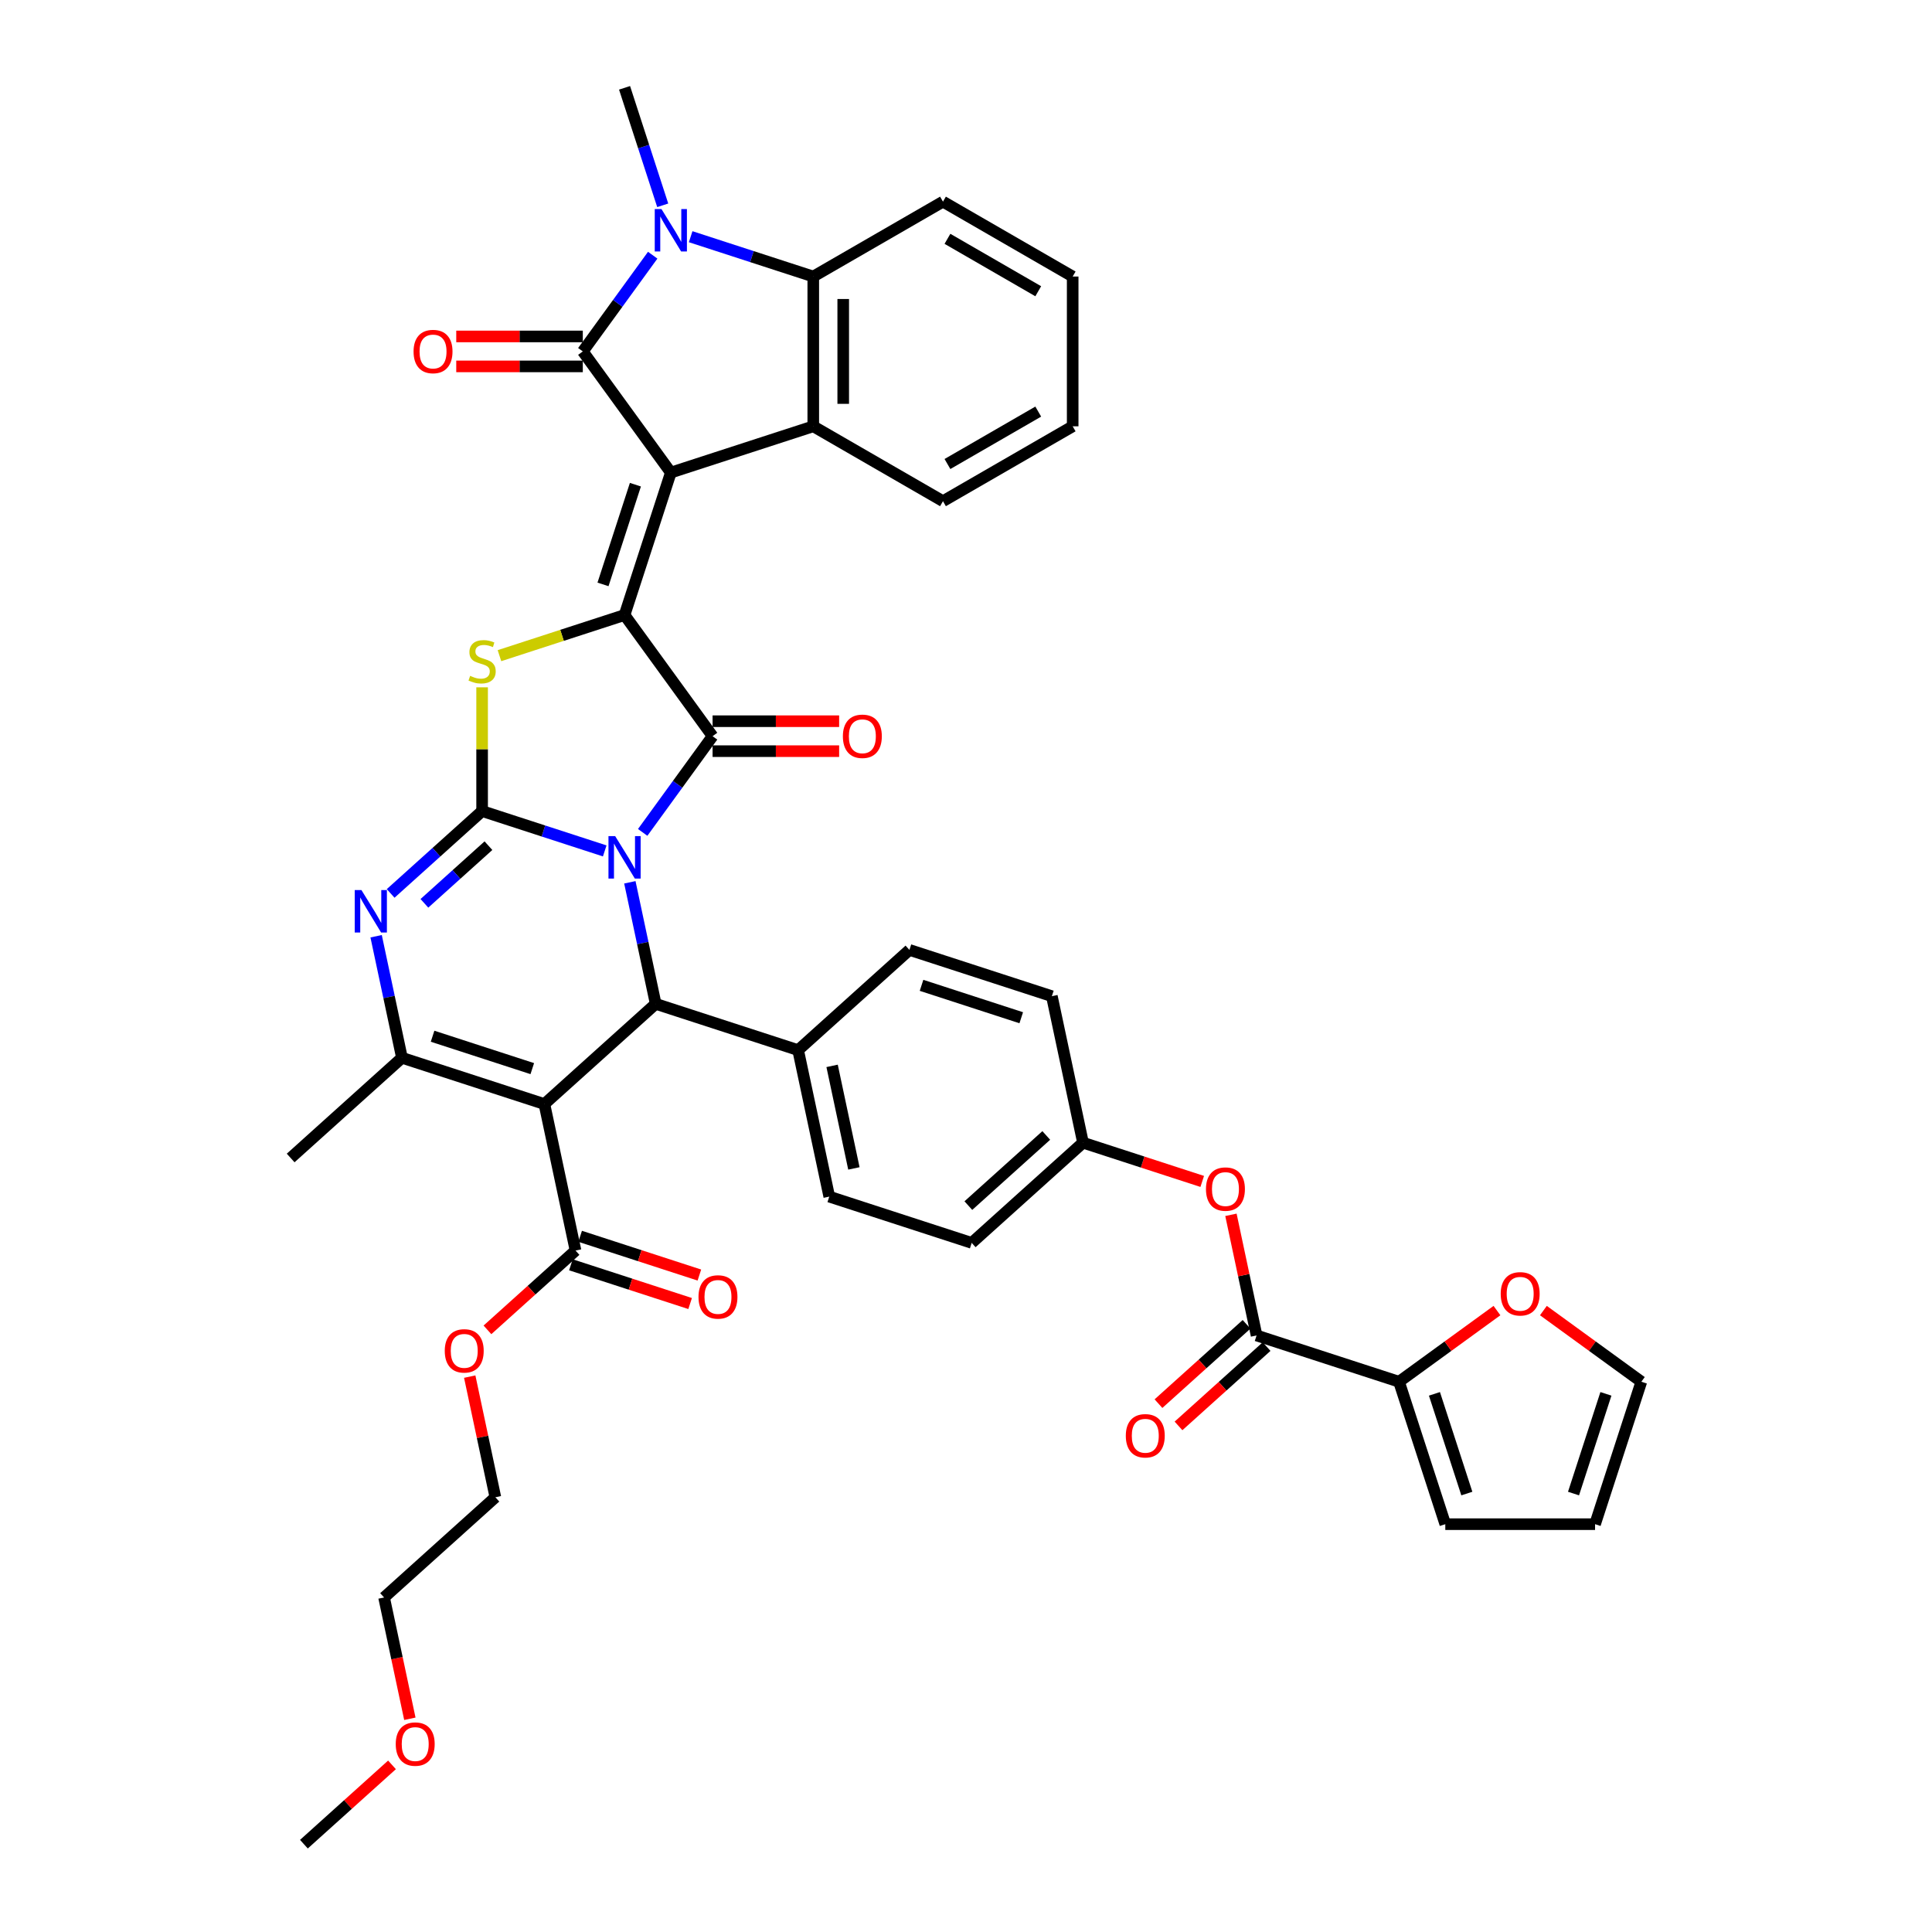 <?xml version='1.0' encoding='iso-8859-1'?>
<svg version='1.1' baseProfile='full'
              xmlns='http://www.w3.org/2000/svg'
                      xmlns:rdkit='http://www.rdkit.org/xml'
                      xmlns:xlink='http://www.w3.org/1999/xlink'
                  xml:space='preserve'
width='1000px' height='1000px' viewBox='0 0 1000 1000'>
<!-- END OF HEADER -->
<rect style='opacity:1.0;fill:#FFFFFF;stroke:none' width='1000' height='1000' x='0' y='0'> </rect>
<path class='bond-1' d='M 313.004,440.428 L 281.273,430.118' style='fill:none;fill-rule:evenodd;stroke:#0000FF;stroke-width:6px;stroke-linecap:butt;stroke-linejoin:miter;stroke-opacity:1' />
<path class='bond-1' d='M 281.273,430.118 L 249.542,419.808' style='fill:none;fill-rule:evenodd;stroke:#000000;stroke-width:6px;stroke-linecap:butt;stroke-linejoin:miter;stroke-opacity:1' />
<path class='bond-3' d='M 332.651,430.848 L 350.741,405.948' style='fill:none;fill-rule:evenodd;stroke:#0000FF;stroke-width:6px;stroke-linecap:butt;stroke-linejoin:miter;stroke-opacity:1' />
<path class='bond-3' d='M 350.741,405.948 L 368.832,381.048' style='fill:none;fill-rule:evenodd;stroke:#000000;stroke-width:6px;stroke-linecap:butt;stroke-linejoin:miter;stroke-opacity:1' />
<path class='bond-9' d='M 326.013,456.677 L 332.699,488.132' style='fill:none;fill-rule:evenodd;stroke:#0000FF;stroke-width:6px;stroke-linecap:butt;stroke-linejoin:miter;stroke-opacity:1' />
<path class='bond-9' d='M 332.699,488.132 L 339.385,519.588' style='fill:none;fill-rule:evenodd;stroke:#000000;stroke-width:6px;stroke-linecap:butt;stroke-linejoin:miter;stroke-opacity:1' />
<path class='bond-0' d='M 347.222,244.608 L 323.268,318.334' style='fill:none;fill-rule:evenodd;stroke:#000000;stroke-width:6px;stroke-linecap:butt;stroke-linejoin:miter;stroke-opacity:1' />
<path class='bond-0' d='M 328.884,250.876 L 312.116,302.484' style='fill:none;fill-rule:evenodd;stroke:#000000;stroke-width:6px;stroke-linecap:butt;stroke-linejoin:miter;stroke-opacity:1' />
<path class='bond-4' d='M 347.222,244.608 L 301.658,181.894' style='fill:none;fill-rule:evenodd;stroke:#000000;stroke-width:6px;stroke-linecap:butt;stroke-linejoin:miter;stroke-opacity:1' />
<path class='bond-11' d='M 347.222,244.608 L 420.947,220.654' style='fill:none;fill-rule:evenodd;stroke:#000000;stroke-width:6px;stroke-linecap:butt;stroke-linejoin:miter;stroke-opacity:1' />
<path class='bond-6' d='M 249.542,419.808 L 249.542,387.784' style='fill:none;fill-rule:evenodd;stroke:#000000;stroke-width:6px;stroke-linecap:butt;stroke-linejoin:miter;stroke-opacity:1' />
<path class='bond-6' d='M 249.542,387.784 L 249.542,355.761' style='fill:none;fill-rule:evenodd;stroke:#CCCC00;stroke-width:6px;stroke-linecap:butt;stroke-linejoin:miter;stroke-opacity:1' />
<path class='bond-7' d='M 249.542,419.808 L 225.87,441.122' style='fill:none;fill-rule:evenodd;stroke:#000000;stroke-width:6px;stroke-linecap:butt;stroke-linejoin:miter;stroke-opacity:1' />
<path class='bond-7' d='M 225.87,441.122 L 202.198,462.437' style='fill:none;fill-rule:evenodd;stroke:#0000FF;stroke-width:6px;stroke-linecap:butt;stroke-linejoin:miter;stroke-opacity:1' />
<path class='bond-7' d='M 252.815,437.724 L 236.244,452.644' style='fill:none;fill-rule:evenodd;stroke:#000000;stroke-width:6px;stroke-linecap:butt;stroke-linejoin:miter;stroke-opacity:1' />
<path class='bond-7' d='M 236.244,452.644 L 219.674,467.564' style='fill:none;fill-rule:evenodd;stroke:#0000FF;stroke-width:6px;stroke-linecap:butt;stroke-linejoin:miter;stroke-opacity:1' />
<path class='bond-2' d='M 323.268,318.334 L 368.832,381.048' style='fill:none;fill-rule:evenodd;stroke:#000000;stroke-width:6px;stroke-linecap:butt;stroke-linejoin:miter;stroke-opacity:1' />
<path class='bond-42' d='M 323.268,318.334 L 290.893,328.853' style='fill:none;fill-rule:evenodd;stroke:#000000;stroke-width:6px;stroke-linecap:butt;stroke-linejoin:miter;stroke-opacity:1' />
<path class='bond-42' d='M 290.893,328.853 L 258.519,339.372' style='fill:none;fill-rule:evenodd;stroke:#CCCC00;stroke-width:6px;stroke-linecap:butt;stroke-linejoin:miter;stroke-opacity:1' />
<path class='bond-17' d='M 368.832,388.8 L 401.584,388.8' style='fill:none;fill-rule:evenodd;stroke:#000000;stroke-width:6px;stroke-linecap:butt;stroke-linejoin:miter;stroke-opacity:1' />
<path class='bond-17' d='M 401.584,388.8 L 434.336,388.8' style='fill:none;fill-rule:evenodd;stroke:#FF0000;stroke-width:6px;stroke-linecap:butt;stroke-linejoin:miter;stroke-opacity:1' />
<path class='bond-17' d='M 368.832,373.296 L 401.584,373.296' style='fill:none;fill-rule:evenodd;stroke:#000000;stroke-width:6px;stroke-linecap:butt;stroke-linejoin:miter;stroke-opacity:1' />
<path class='bond-17' d='M 401.584,373.296 L 434.336,373.296' style='fill:none;fill-rule:evenodd;stroke:#FF0000;stroke-width:6px;stroke-linecap:butt;stroke-linejoin:miter;stroke-opacity:1' />
<path class='bond-8' d='M 301.658,181.894 L 319.748,156.994' style='fill:none;fill-rule:evenodd;stroke:#000000;stroke-width:6px;stroke-linecap:butt;stroke-linejoin:miter;stroke-opacity:1' />
<path class='bond-8' d='M 319.748,156.994 L 337.839,132.094' style='fill:none;fill-rule:evenodd;stroke:#0000FF;stroke-width:6px;stroke-linecap:butt;stroke-linejoin:miter;stroke-opacity:1' />
<path class='bond-18' d='M 301.658,174.142 L 268.906,174.142' style='fill:none;fill-rule:evenodd;stroke:#000000;stroke-width:6px;stroke-linecap:butt;stroke-linejoin:miter;stroke-opacity:1' />
<path class='bond-18' d='M 268.906,174.142 L 236.154,174.142' style='fill:none;fill-rule:evenodd;stroke:#FF0000;stroke-width:6px;stroke-linecap:butt;stroke-linejoin:miter;stroke-opacity:1' />
<path class='bond-18' d='M 301.658,189.646 L 268.906,189.646' style='fill:none;fill-rule:evenodd;stroke:#000000;stroke-width:6px;stroke-linecap:butt;stroke-linejoin:miter;stroke-opacity:1' />
<path class='bond-18' d='M 268.906,189.646 L 236.154,189.646' style='fill:none;fill-rule:evenodd;stroke:#FF0000;stroke-width:6px;stroke-linecap:butt;stroke-linejoin:miter;stroke-opacity:1' />
<path class='bond-5' d='M 281.777,571.458 L 339.385,519.588' style='fill:none;fill-rule:evenodd;stroke:#000000;stroke-width:6px;stroke-linecap:butt;stroke-linejoin:miter;stroke-opacity:1' />
<path class='bond-10' d='M 281.777,571.458 L 208.052,547.503' style='fill:none;fill-rule:evenodd;stroke:#000000;stroke-width:6px;stroke-linecap:butt;stroke-linejoin:miter;stroke-opacity:1' />
<path class='bond-10' d='M 275.509,553.12 L 223.901,536.352' style='fill:none;fill-rule:evenodd;stroke:#000000;stroke-width:6px;stroke-linecap:butt;stroke-linejoin:miter;stroke-opacity:1' />
<path class='bond-14' d='M 281.777,571.458 L 297.894,647.283' style='fill:none;fill-rule:evenodd;stroke:#000000;stroke-width:6px;stroke-linecap:butt;stroke-linejoin:miter;stroke-opacity:1' />
<path class='bond-43' d='M 194.679,484.593 L 201.365,516.048' style='fill:none;fill-rule:evenodd;stroke:#0000FF;stroke-width:6px;stroke-linecap:butt;stroke-linejoin:miter;stroke-opacity:1' />
<path class='bond-43' d='M 201.365,516.048 L 208.052,547.503' style='fill:none;fill-rule:evenodd;stroke:#000000;stroke-width:6px;stroke-linecap:butt;stroke-linejoin:miter;stroke-opacity:1' />
<path class='bond-29' d='M 343.026,106.265 L 333.147,75.86' style='fill:none;fill-rule:evenodd;stroke:#0000FF;stroke-width:6px;stroke-linecap:butt;stroke-linejoin:miter;stroke-opacity:1' />
<path class='bond-29' d='M 333.147,75.86 L 323.268,45.455' style='fill:none;fill-rule:evenodd;stroke:#000000;stroke-width:6px;stroke-linecap:butt;stroke-linejoin:miter;stroke-opacity:1' />
<path class='bond-45' d='M 357.486,122.515 L 389.217,132.825' style='fill:none;fill-rule:evenodd;stroke:#0000FF;stroke-width:6px;stroke-linecap:butt;stroke-linejoin:miter;stroke-opacity:1' />
<path class='bond-45' d='M 389.217,132.825 L 420.947,143.134' style='fill:none;fill-rule:evenodd;stroke:#000000;stroke-width:6px;stroke-linecap:butt;stroke-linejoin:miter;stroke-opacity:1' />
<path class='bond-16' d='M 339.385,519.588 L 413.11,543.542' style='fill:none;fill-rule:evenodd;stroke:#000000;stroke-width:6px;stroke-linecap:butt;stroke-linejoin:miter;stroke-opacity:1' />
<path class='bond-31' d='M 208.052,547.503 L 150.443,599.374' style='fill:none;fill-rule:evenodd;stroke:#000000;stroke-width:6px;stroke-linecap:butt;stroke-linejoin:miter;stroke-opacity:1' />
<path class='bond-12' d='M 420.947,220.654 L 420.947,143.134' style='fill:none;fill-rule:evenodd;stroke:#000000;stroke-width:6px;stroke-linecap:butt;stroke-linejoin:miter;stroke-opacity:1' />
<path class='bond-12' d='M 436.451,209.026 L 436.451,154.762' style='fill:none;fill-rule:evenodd;stroke:#000000;stroke-width:6px;stroke-linecap:butt;stroke-linejoin:miter;stroke-opacity:1' />
<path class='bond-32' d='M 420.947,220.654 L 488.081,259.413' style='fill:none;fill-rule:evenodd;stroke:#000000;stroke-width:6px;stroke-linecap:butt;stroke-linejoin:miter;stroke-opacity:1' />
<path class='bond-35' d='M 420.947,143.134 L 488.081,104.375' style='fill:none;fill-rule:evenodd;stroke:#000000;stroke-width:6px;stroke-linecap:butt;stroke-linejoin:miter;stroke-opacity:1' />
<path class='bond-13' d='M 650.403,691.232 L 643.766,660.009' style='fill:none;fill-rule:evenodd;stroke:#000000;stroke-width:6px;stroke-linecap:butt;stroke-linejoin:miter;stroke-opacity:1' />
<path class='bond-13' d='M 643.766,660.009 L 637.129,628.787' style='fill:none;fill-rule:evenodd;stroke:#FF0000;stroke-width:6px;stroke-linecap:butt;stroke-linejoin:miter;stroke-opacity:1' />
<path class='bond-15' d='M 650.403,691.232 L 724.128,715.187' style='fill:none;fill-rule:evenodd;stroke:#000000;stroke-width:6px;stroke-linecap:butt;stroke-linejoin:miter;stroke-opacity:1' />
<path class='bond-22' d='M 645.216,685.471 L 622.419,705.997' style='fill:none;fill-rule:evenodd;stroke:#000000;stroke-width:6px;stroke-linecap:butt;stroke-linejoin:miter;stroke-opacity:1' />
<path class='bond-22' d='M 622.419,705.997 L 599.623,726.523' style='fill:none;fill-rule:evenodd;stroke:#FF0000;stroke-width:6px;stroke-linecap:butt;stroke-linejoin:miter;stroke-opacity:1' />
<path class='bond-22' d='M 655.59,696.993 L 632.793,717.519' style='fill:none;fill-rule:evenodd;stroke:#000000;stroke-width:6px;stroke-linecap:butt;stroke-linejoin:miter;stroke-opacity:1' />
<path class='bond-22' d='M 632.793,717.519 L 609.997,738.045' style='fill:none;fill-rule:evenodd;stroke:#FF0000;stroke-width:6px;stroke-linecap:butt;stroke-linejoin:miter;stroke-opacity:1' />
<path class='bond-23' d='M 295.498,654.656 L 326.353,664.681' style='fill:none;fill-rule:evenodd;stroke:#000000;stroke-width:6px;stroke-linecap:butt;stroke-linejoin:miter;stroke-opacity:1' />
<path class='bond-23' d='M 326.353,664.681 L 357.208,674.707' style='fill:none;fill-rule:evenodd;stroke:#FF0000;stroke-width:6px;stroke-linecap:butt;stroke-linejoin:miter;stroke-opacity:1' />
<path class='bond-23' d='M 300.289,639.911 L 331.144,649.936' style='fill:none;fill-rule:evenodd;stroke:#000000;stroke-width:6px;stroke-linecap:butt;stroke-linejoin:miter;stroke-opacity:1' />
<path class='bond-23' d='M 331.144,649.936 L 361.999,659.962' style='fill:none;fill-rule:evenodd;stroke:#FF0000;stroke-width:6px;stroke-linecap:butt;stroke-linejoin:miter;stroke-opacity:1' />
<path class='bond-30' d='M 297.894,647.283 L 275.098,667.809' style='fill:none;fill-rule:evenodd;stroke:#000000;stroke-width:6px;stroke-linecap:butt;stroke-linejoin:miter;stroke-opacity:1' />
<path class='bond-30' d='M 275.098,667.809 L 252.301,688.335' style='fill:none;fill-rule:evenodd;stroke:#FF0000;stroke-width:6px;stroke-linecap:butt;stroke-linejoin:miter;stroke-opacity:1' />
<path class='bond-20' d='M 724.128,715.187 L 749.477,696.769' style='fill:none;fill-rule:evenodd;stroke:#000000;stroke-width:6px;stroke-linecap:butt;stroke-linejoin:miter;stroke-opacity:1' />
<path class='bond-20' d='M 749.477,696.769 L 774.827,678.352' style='fill:none;fill-rule:evenodd;stroke:#FF0000;stroke-width:6px;stroke-linecap:butt;stroke-linejoin:miter;stroke-opacity:1' />
<path class='bond-21' d='M 724.128,715.187 L 748.083,788.912' style='fill:none;fill-rule:evenodd;stroke:#000000;stroke-width:6px;stroke-linecap:butt;stroke-linejoin:miter;stroke-opacity:1' />
<path class='bond-21' d='M 742.466,721.455 L 759.234,773.062' style='fill:none;fill-rule:evenodd;stroke:#000000;stroke-width:6px;stroke-linecap:butt;stroke-linejoin:miter;stroke-opacity:1' />
<path class='bond-26' d='M 413.11,543.542 L 429.227,619.368' style='fill:none;fill-rule:evenodd;stroke:#000000;stroke-width:6px;stroke-linecap:butt;stroke-linejoin:miter;stroke-opacity:1' />
<path class='bond-26' d='M 430.693,551.693 L 441.975,604.77' style='fill:none;fill-rule:evenodd;stroke:#000000;stroke-width:6px;stroke-linecap:butt;stroke-linejoin:miter;stroke-opacity:1' />
<path class='bond-27' d='M 413.11,543.542 L 470.718,491.672' style='fill:none;fill-rule:evenodd;stroke:#000000;stroke-width:6px;stroke-linecap:butt;stroke-linejoin:miter;stroke-opacity:1' />
<path class='bond-19' d='M 622.27,611.503 L 591.415,601.477' style='fill:none;fill-rule:evenodd;stroke:#FF0000;stroke-width:6px;stroke-linecap:butt;stroke-linejoin:miter;stroke-opacity:1' />
<path class='bond-19' d='M 591.415,601.477 L 560.56,591.452' style='fill:none;fill-rule:evenodd;stroke:#000000;stroke-width:6px;stroke-linecap:butt;stroke-linejoin:miter;stroke-opacity:1' />
<path class='bond-24' d='M 798.858,678.352 L 824.207,696.769' style='fill:none;fill-rule:evenodd;stroke:#FF0000;stroke-width:6px;stroke-linecap:butt;stroke-linejoin:miter;stroke-opacity:1' />
<path class='bond-24' d='M 824.207,696.769 L 849.557,715.187' style='fill:none;fill-rule:evenodd;stroke:#000000;stroke-width:6px;stroke-linecap:butt;stroke-linejoin:miter;stroke-opacity:1' />
<path class='bond-25' d='M 748.083,788.912 L 825.602,788.912' style='fill:none;fill-rule:evenodd;stroke:#000000;stroke-width:6px;stroke-linecap:butt;stroke-linejoin:miter;stroke-opacity:1' />
<path class='bond-47' d='M 849.557,715.187 L 825.602,788.912' style='fill:none;fill-rule:evenodd;stroke:#000000;stroke-width:6px;stroke-linecap:butt;stroke-linejoin:miter;stroke-opacity:1' />
<path class='bond-47' d='M 831.218,721.455 L 814.45,773.062' style='fill:none;fill-rule:evenodd;stroke:#000000;stroke-width:6px;stroke-linecap:butt;stroke-linejoin:miter;stroke-opacity:1' />
<path class='bond-34' d='M 429.227,619.368 L 502.952,643.322' style='fill:none;fill-rule:evenodd;stroke:#000000;stroke-width:6px;stroke-linecap:butt;stroke-linejoin:miter;stroke-opacity:1' />
<path class='bond-33' d='M 470.718,491.672 L 544.443,515.627' style='fill:none;fill-rule:evenodd;stroke:#000000;stroke-width:6px;stroke-linecap:butt;stroke-linejoin:miter;stroke-opacity:1' />
<path class='bond-33' d='M 476.986,510.01 L 528.593,526.779' style='fill:none;fill-rule:evenodd;stroke:#000000;stroke-width:6px;stroke-linecap:butt;stroke-linejoin:miter;stroke-opacity:1' />
<path class='bond-28' d='M 560.56,591.452 L 544.443,515.627' style='fill:none;fill-rule:evenodd;stroke:#000000;stroke-width:6px;stroke-linecap:butt;stroke-linejoin:miter;stroke-opacity:1' />
<path class='bond-44' d='M 560.56,591.452 L 502.952,643.322' style='fill:none;fill-rule:evenodd;stroke:#000000;stroke-width:6px;stroke-linecap:butt;stroke-linejoin:miter;stroke-opacity:1' />
<path class='bond-44' d='M 541.545,587.711 L 501.219,624.02' style='fill:none;fill-rule:evenodd;stroke:#000000;stroke-width:6px;stroke-linecap:butt;stroke-linejoin:miter;stroke-opacity:1' />
<path class='bond-37' d='M 243.13,712.534 L 249.766,743.756' style='fill:none;fill-rule:evenodd;stroke:#FF0000;stroke-width:6px;stroke-linecap:butt;stroke-linejoin:miter;stroke-opacity:1' />
<path class='bond-37' d='M 249.766,743.756 L 256.403,774.979' style='fill:none;fill-rule:evenodd;stroke:#000000;stroke-width:6px;stroke-linecap:butt;stroke-linejoin:miter;stroke-opacity:1' />
<path class='bond-40' d='M 488.081,259.413 L 555.215,220.654' style='fill:none;fill-rule:evenodd;stroke:#000000;stroke-width:6px;stroke-linecap:butt;stroke-linejoin:miter;stroke-opacity:1' />
<path class='bond-40' d='M 490.399,240.173 L 537.393,213.041' style='fill:none;fill-rule:evenodd;stroke:#000000;stroke-width:6px;stroke-linecap:butt;stroke-linejoin:miter;stroke-opacity:1' />
<path class='bond-46' d='M 488.081,104.375 L 555.215,143.134' style='fill:none;fill-rule:evenodd;stroke:#000000;stroke-width:6px;stroke-linecap:butt;stroke-linejoin:miter;stroke-opacity:1' />
<path class='bond-46' d='M 490.399,123.616 L 537.393,150.747' style='fill:none;fill-rule:evenodd;stroke:#000000;stroke-width:6px;stroke-linecap:butt;stroke-linejoin:miter;stroke-opacity:1' />
<path class='bond-36' d='M 212.141,889.636 L 205.468,858.243' style='fill:none;fill-rule:evenodd;stroke:#FF0000;stroke-width:6px;stroke-linecap:butt;stroke-linejoin:miter;stroke-opacity:1' />
<path class='bond-36' d='M 205.468,858.243 L 198.795,826.85' style='fill:none;fill-rule:evenodd;stroke:#000000;stroke-width:6px;stroke-linecap:butt;stroke-linejoin:miter;stroke-opacity:1' />
<path class='bond-39' d='M 202.897,913.494 L 180.1,934.02' style='fill:none;fill-rule:evenodd;stroke:#FF0000;stroke-width:6px;stroke-linecap:butt;stroke-linejoin:miter;stroke-opacity:1' />
<path class='bond-39' d='M 180.1,934.02 L 157.304,954.545' style='fill:none;fill-rule:evenodd;stroke:#000000;stroke-width:6px;stroke-linecap:butt;stroke-linejoin:miter;stroke-opacity:1' />
<path class='bond-38' d='M 256.403,774.979 L 198.795,826.85' style='fill:none;fill-rule:evenodd;stroke:#000000;stroke-width:6px;stroke-linecap:butt;stroke-linejoin:miter;stroke-opacity:1' />
<path class='bond-41' d='M 555.215,220.654 L 555.215,143.134' style='fill:none;fill-rule:evenodd;stroke:#000000;stroke-width:6px;stroke-linecap:butt;stroke-linejoin:miter;stroke-opacity:1' />
<path  class='atom-0' d='M 318.415 432.786
L 325.609 444.414
Q 326.322 445.561, 327.469 447.638
Q 328.616 449.716, 328.678 449.84
L 328.678 432.786
L 331.593 432.786
L 331.593 454.739
L 328.585 454.739
L 320.864 442.026
Q 319.965 440.538, 319.004 438.832
Q 318.074 437.127, 317.795 436.6
L 317.795 454.739
L 314.942 454.739
L 314.942 432.786
L 318.415 432.786
' fill='#0000FF'/>
<path  class='atom-7' d='M 243.341 349.823
Q 243.589 349.916, 244.612 350.35
Q 245.635 350.785, 246.752 351.064
Q 247.899 351.312, 249.015 351.312
Q 251.093 351.312, 252.302 350.319
Q 253.511 349.296, 253.511 347.529
Q 253.511 346.319, 252.891 345.575
Q 252.302 344.831, 251.372 344.428
Q 250.442 344.025, 248.891 343.56
Q 246.938 342.971, 245.759 342.412
Q 244.612 341.854, 243.775 340.676
Q 242.969 339.498, 242.969 337.513
Q 242.969 334.754, 244.829 333.048
Q 246.721 331.343, 250.442 331.343
Q 252.984 331.343, 255.868 332.552
L 255.155 334.94
Q 252.519 333.854, 250.535 333.854
Q 248.395 333.854, 247.217 334.754
Q 246.038 335.622, 246.07 337.141
Q 246.07 338.319, 246.659 339.033
Q 247.279 339.746, 248.147 340.149
Q 249.046 340.552, 250.535 341.017
Q 252.519 341.637, 253.697 342.257
Q 254.876 342.878, 255.713 344.149
Q 256.581 345.389, 256.581 347.529
Q 256.581 350.567, 254.535 352.211
Q 252.519 353.823, 249.139 353.823
Q 247.186 353.823, 245.697 353.389
Q 244.24 352.986, 242.504 352.273
L 243.341 349.823
' fill='#CCCC00'/>
<path  class='atom-8' d='M 187.082 460.701
L 194.275 472.329
Q 194.989 473.477, 196.136 475.554
Q 197.283 477.632, 197.345 477.756
L 197.345 460.701
L 200.26 460.701
L 200.26 482.655
L 197.252 482.655
L 189.531 469.942
Q 188.632 468.453, 187.671 466.748
Q 186.741 465.043, 186.461 464.515
L 186.461 482.655
L 183.609 482.655
L 183.609 460.701
L 187.082 460.701
' fill='#0000FF'/>
<path  class='atom-9' d='M 342.37 108.203
L 349.563 119.831
Q 350.277 120.978, 351.424 123.056
Q 352.571 125.133, 352.633 125.257
L 352.633 108.203
L 355.548 108.203
L 355.548 130.156
L 352.54 130.156
L 344.819 117.443
Q 343.92 115.955, 342.959 114.25
Q 342.029 112.544, 341.749 112.017
L 341.749 130.156
L 338.897 130.156
L 338.897 108.203
L 342.37 108.203
' fill='#0000FF'/>
<path  class='atom-18' d='M 436.274 381.11
Q 436.274 375.839, 438.879 372.893
Q 441.483 369.947, 446.351 369.947
Q 451.22 369.947, 453.824 372.893
Q 456.429 375.839, 456.429 381.11
Q 456.429 386.443, 453.793 389.482
Q 451.158 392.49, 446.351 392.49
Q 441.514 392.49, 438.879 389.482
Q 436.274 386.474, 436.274 381.11
M 446.351 390.009
Q 449.7 390.009, 451.499 387.777
Q 453.328 385.513, 453.328 381.11
Q 453.328 376.8, 451.499 374.629
Q 449.7 372.428, 446.351 372.428
Q 443.003 372.428, 441.173 374.598
Q 439.375 376.769, 439.375 381.11
Q 439.375 385.544, 441.173 387.777
Q 443.003 390.009, 446.351 390.009
' fill='#FF0000'/>
<path  class='atom-19' d='M 214.061 181.956
Q 214.061 176.685, 216.666 173.739
Q 219.27 170.793, 224.138 170.793
Q 229.007 170.793, 231.611 173.739
Q 234.216 176.685, 234.216 181.956
Q 234.216 187.289, 231.58 190.328
Q 228.945 193.336, 224.138 193.336
Q 219.301 193.336, 216.666 190.328
Q 214.061 187.32, 214.061 181.956
M 224.138 190.855
Q 227.487 190.855, 229.286 188.623
Q 231.115 186.359, 231.115 181.956
Q 231.115 177.646, 229.286 175.476
Q 227.487 173.274, 224.138 173.274
Q 220.79 173.274, 218.96 175.445
Q 217.162 177.615, 217.162 181.956
Q 217.162 186.39, 218.96 188.623
Q 220.79 190.855, 224.138 190.855
' fill='#FF0000'/>
<path  class='atom-20' d='M 624.208 615.469
Q 624.208 610.197, 626.813 607.252
Q 629.417 604.306, 634.285 604.306
Q 639.154 604.306, 641.758 607.252
Q 644.363 610.197, 644.363 615.469
Q 644.363 620.802, 641.727 623.841
Q 639.092 626.849, 634.285 626.849
Q 629.448 626.849, 626.813 623.841
Q 624.208 620.833, 624.208 615.469
M 634.285 624.368
Q 637.634 624.368, 639.433 622.135
Q 641.262 619.872, 641.262 615.469
Q 641.262 611.159, 639.433 608.988
Q 637.634 606.787, 634.285 606.787
Q 630.937 606.787, 629.107 608.957
Q 627.309 611.128, 627.309 615.469
Q 627.309 619.903, 629.107 622.135
Q 630.937 624.368, 634.285 624.368
' fill='#FF0000'/>
<path  class='atom-21' d='M 776.765 669.684
Q 776.765 664.413, 779.369 661.467
Q 781.974 658.521, 786.842 658.521
Q 791.71 658.521, 794.315 661.467
Q 796.92 664.413, 796.92 669.684
Q 796.92 675.017, 794.284 678.056
Q 791.648 681.064, 786.842 681.064
Q 782.005 681.064, 779.369 678.056
Q 776.765 675.048, 776.765 669.684
M 786.842 678.583
Q 790.191 678.583, 791.989 676.351
Q 793.819 674.087, 793.819 669.684
Q 793.819 665.374, 791.989 663.204
Q 790.191 661.002, 786.842 661.002
Q 783.493 661.002, 781.664 663.172
Q 779.865 665.343, 779.865 669.684
Q 779.865 674.118, 781.664 676.351
Q 783.493 678.583, 786.842 678.583
' fill='#FF0000'/>
<path  class='atom-23' d='M 582.717 743.165
Q 582.717 737.893, 585.322 734.947
Q 587.926 732.002, 592.795 732.002
Q 597.663 732.002, 600.267 734.947
Q 602.872 737.893, 602.872 743.165
Q 602.872 748.498, 600.236 751.537
Q 597.601 754.544, 592.795 754.544
Q 587.957 754.544, 585.322 751.537
Q 582.717 748.529, 582.717 743.165
M 592.795 752.064
Q 596.143 752.064, 597.942 749.831
Q 599.771 747.568, 599.771 743.165
Q 599.771 738.854, 597.942 736.684
Q 596.143 734.482, 592.795 734.482
Q 589.446 734.482, 587.616 736.653
Q 585.818 738.823, 585.818 743.165
Q 585.818 747.599, 587.616 749.831
Q 589.446 752.064, 592.795 752.064
' fill='#FF0000'/>
<path  class='atom-24' d='M 361.542 671.3
Q 361.542 666.029, 364.146 663.083
Q 366.751 660.137, 371.619 660.137
Q 376.487 660.137, 379.092 663.083
Q 381.697 666.029, 381.697 671.3
Q 381.697 676.634, 379.061 679.672
Q 376.425 682.68, 371.619 682.68
Q 366.782 682.68, 364.146 679.672
Q 361.542 676.665, 361.542 671.3
M 371.619 680.199
Q 374.968 680.199, 376.766 677.967
Q 378.596 675.703, 378.596 671.3
Q 378.596 666.99, 376.766 664.82
Q 374.968 662.618, 371.619 662.618
Q 368.27 662.618, 366.441 664.789
Q 364.642 666.959, 364.642 671.3
Q 364.642 675.734, 366.441 677.967
Q 368.27 680.199, 371.619 680.199
' fill='#FF0000'/>
<path  class='atom-31' d='M 230.208 699.216
Q 230.208 693.945, 232.813 690.999
Q 235.418 688.053, 240.286 688.053
Q 245.154 688.053, 247.759 690.999
Q 250.363 693.945, 250.363 699.216
Q 250.363 704.549, 247.728 707.588
Q 245.092 710.596, 240.286 710.596
Q 235.449 710.596, 232.813 707.588
Q 230.208 704.58, 230.208 699.216
M 240.286 708.115
Q 243.635 708.115, 245.433 705.883
Q 247.263 703.619, 247.263 699.216
Q 247.263 694.906, 245.433 692.735
Q 243.635 690.534, 240.286 690.534
Q 236.937 690.534, 235.108 692.704
Q 233.309 694.875, 233.309 699.216
Q 233.309 703.65, 235.108 705.883
Q 236.937 708.115, 240.286 708.115
' fill='#FF0000'/>
<path  class='atom-37' d='M 204.835 902.737
Q 204.835 897.466, 207.439 894.52
Q 210.044 891.574, 214.912 891.574
Q 219.78 891.574, 222.385 894.52
Q 224.99 897.466, 224.99 902.737
Q 224.99 908.07, 222.354 911.109
Q 219.718 914.117, 214.912 914.117
Q 210.075 914.117, 207.439 911.109
Q 204.835 908.101, 204.835 902.737
M 214.912 911.636
Q 218.261 911.636, 220.059 909.404
Q 221.889 907.14, 221.889 902.737
Q 221.889 898.427, 220.059 896.256
Q 218.261 894.055, 214.912 894.055
Q 211.563 894.055, 209.734 896.225
Q 207.935 898.396, 207.935 902.737
Q 207.935 907.171, 209.734 909.404
Q 211.563 911.636, 214.912 911.636
' fill='#FF0000'/>
</svg>
